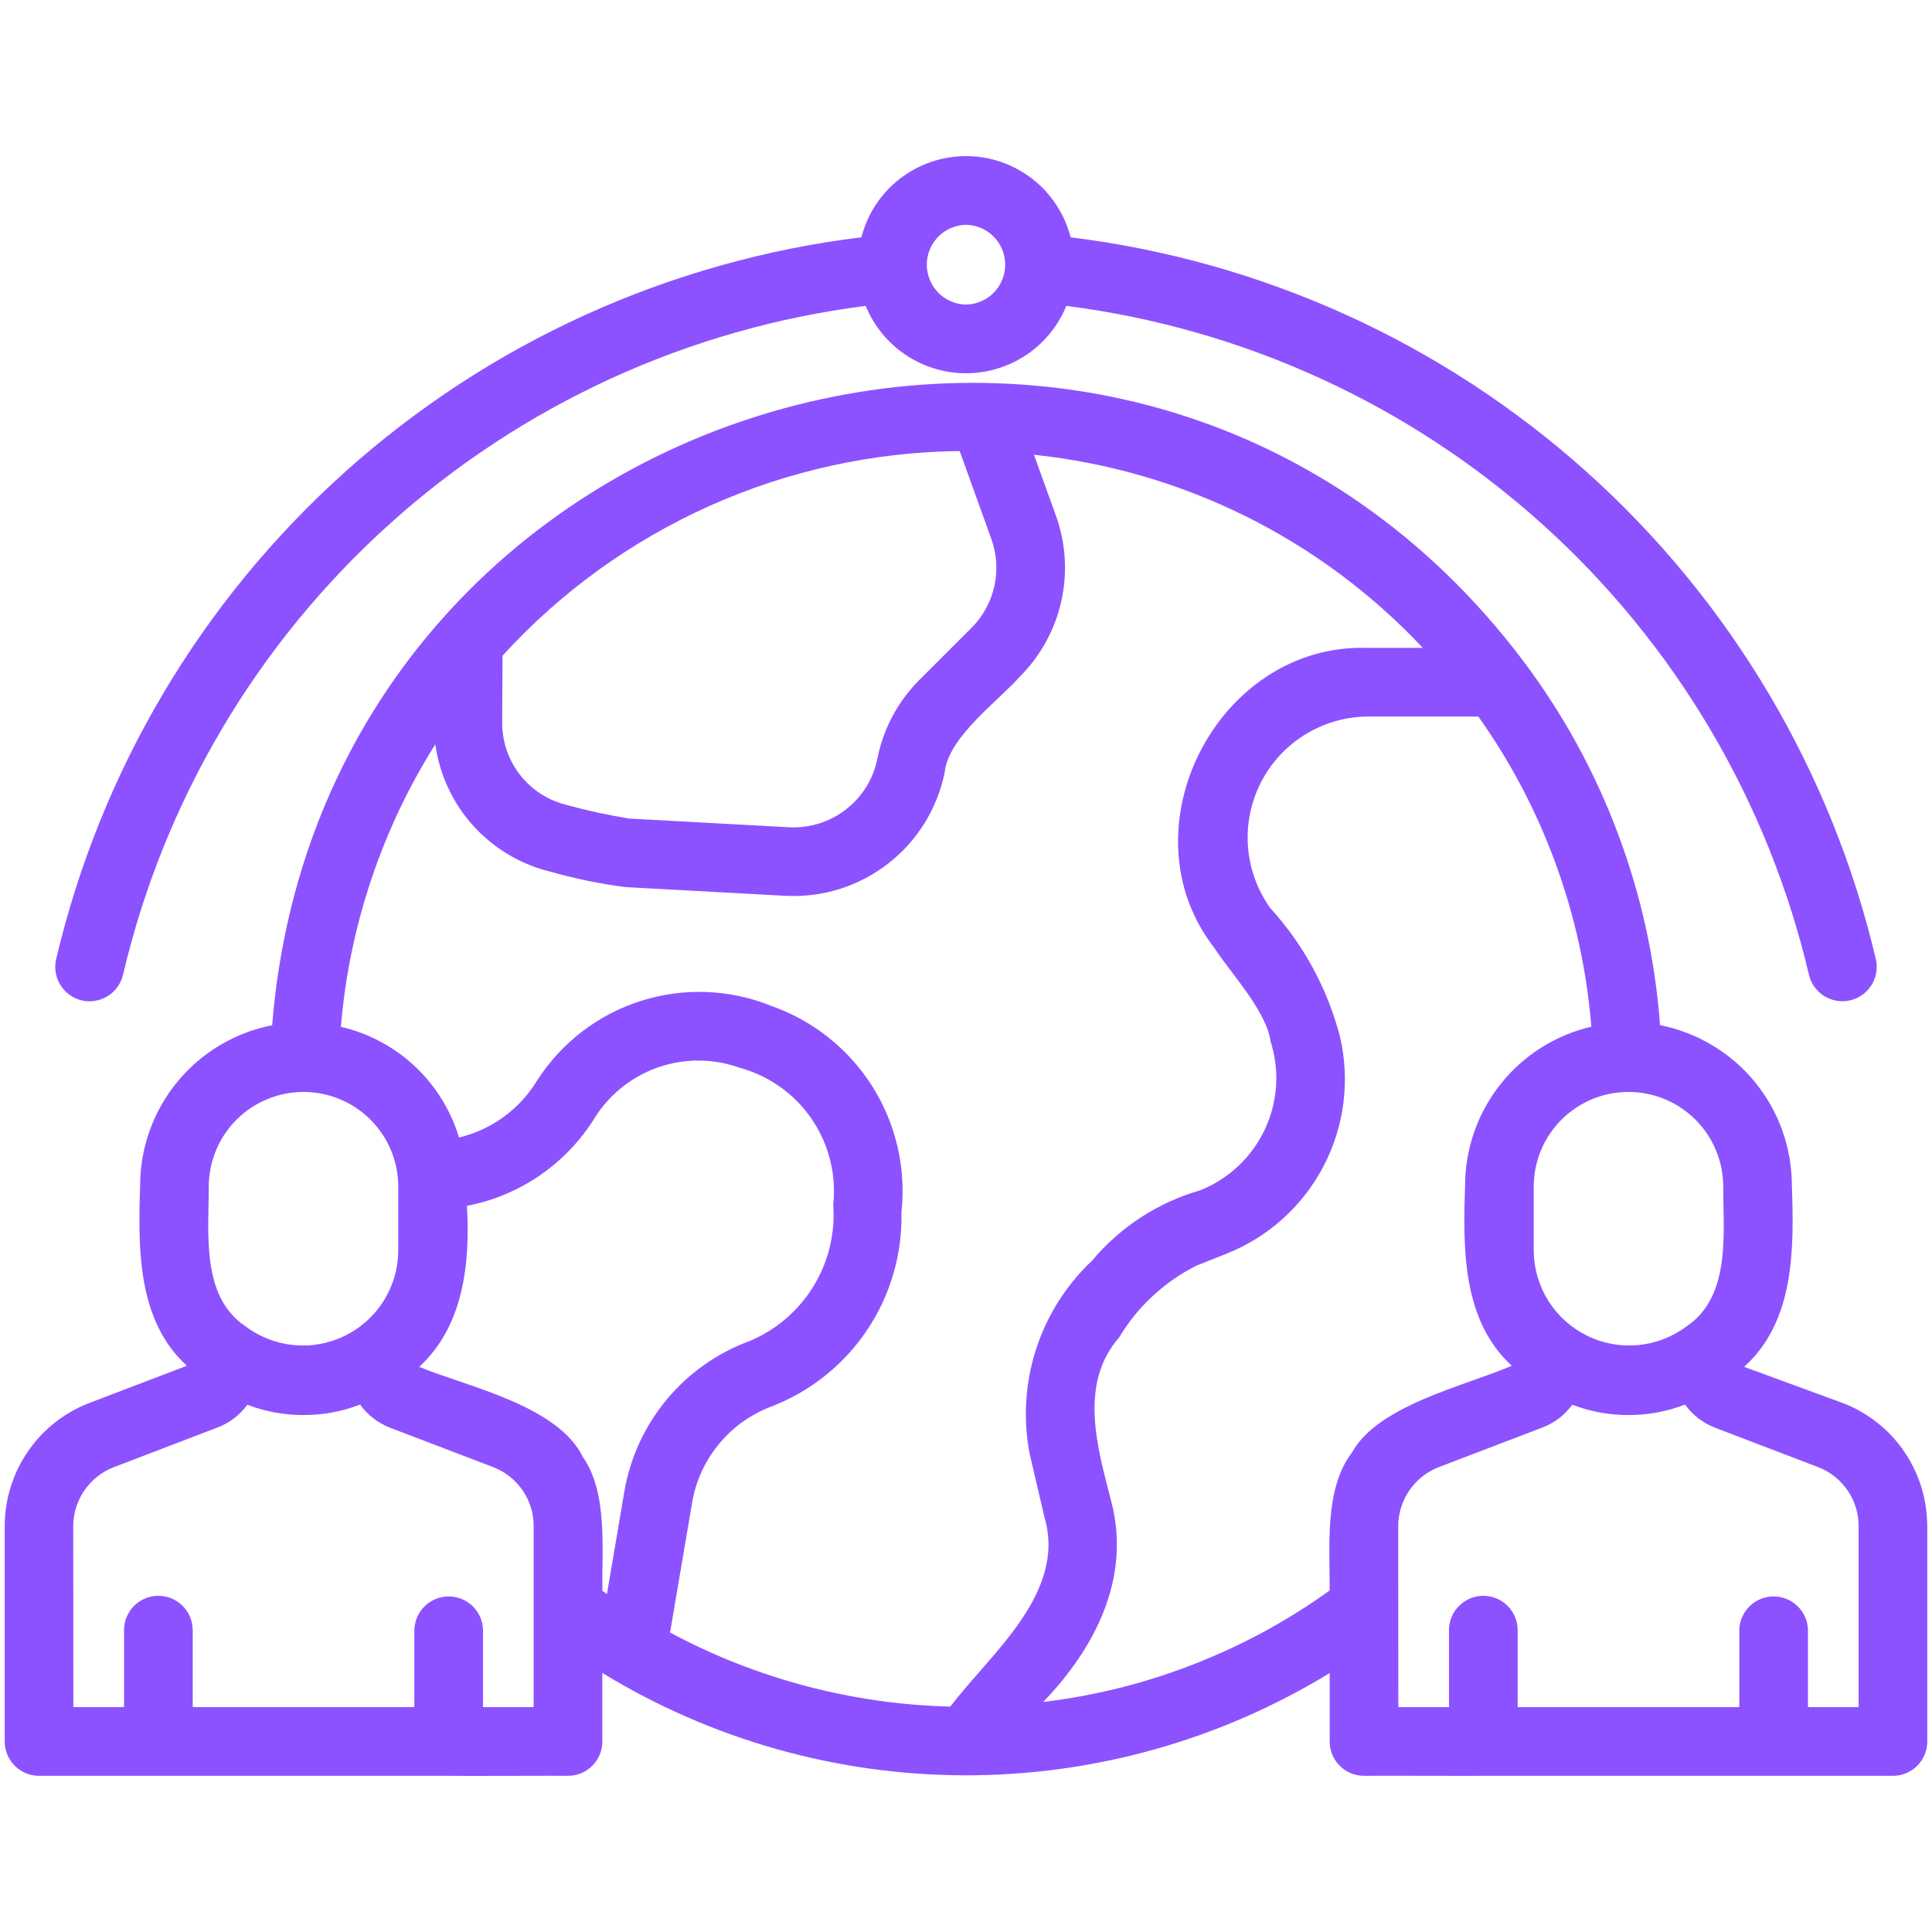 <svg xmlns="http://www.w3.org/2000/svg" xmlns:xlink="http://www.w3.org/1999/xlink" width="256" zoomAndPan="magnify" viewBox="0 0 192 192" height="256" preserveAspectRatio="xMidYMid meet" version="1.0"><defs><clipPath id="775fca0682"><path d="M 5 15.48 L 187 15.48 L 187 100 L 5 100 Z M 5 15.48 " clip-rule="nonzero"/></clipPath><clipPath id="3b472f86a1"><path d="M 0 38 L 192 38 L 192 176.73 L 0 176.73 Z M 0 38 " clip-rule="nonzero"/></clipPath></defs><rect x="-19.2" width="230.4" fill="#ffffff" y="-19.2" height="230.4" fill-opacity="1"/><rect x="-19.2" width="230.4" fill="#ffffff" y="-19.2" height="230.4" fill-opacity="1"/><g clip-path="url(#775fca0682)"><path fill="#8c52ff" d="M 8.141 99.422 C 8.582 99.523 9.027 99.535 9.473 99.457 C 9.918 99.383 10.332 99.223 10.715 98.984 C 11.098 98.746 11.422 98.441 11.684 98.07 C 11.945 97.703 12.129 97.301 12.23 96.859 C 12.734 94.715 13.316 92.594 13.98 90.492 C 14.645 88.391 15.391 86.32 16.211 84.273 C 17.035 82.23 17.93 80.223 18.906 78.246 C 19.879 76.27 20.93 74.336 22.051 72.438 C 23.172 70.543 24.363 68.691 25.625 66.887 C 26.887 65.078 28.215 63.324 29.609 61.621 C 31.008 59.914 32.465 58.266 33.984 56.672 C 35.504 55.078 37.086 53.543 38.723 52.07 C 40.359 50.594 42.047 49.184 43.793 47.84 C 45.535 46.492 47.328 45.215 49.172 44.008 C 51.012 42.797 52.895 41.66 54.824 40.594 C 56.75 39.527 58.715 38.535 60.719 37.617 C 62.723 36.699 64.758 35.859 66.824 35.094 C 68.891 34.332 70.98 33.648 73.102 33.047 C 75.219 32.441 77.359 31.918 79.516 31.477 C 81.676 31.035 83.848 30.676 86.031 30.398 C 86.438 31.387 86.977 32.297 87.652 33.125 C 88.328 33.957 89.109 34.668 89.996 35.262 C 90.883 35.859 91.84 36.312 92.863 36.625 C 93.883 36.938 94.93 37.094 96 37.094 C 97.07 37.094 98.113 36.938 99.137 36.625 C 100.16 36.312 101.113 35.859 102.004 35.266 C 102.891 34.668 103.672 33.957 104.348 33.129 C 105.023 32.301 105.562 31.391 105.969 30.398 C 108.152 30.68 110.324 31.039 112.484 31.48 C 114.641 31.926 116.777 32.449 118.895 33.055 C 121.016 33.66 123.105 34.344 125.172 35.105 C 127.238 35.871 129.273 36.711 131.273 37.629 C 133.277 38.547 135.242 39.539 137.168 40.605 C 139.094 41.672 140.98 42.812 142.82 44.023 C 144.66 45.23 146.453 46.508 148.195 47.855 C 149.941 49.203 151.629 50.609 153.266 52.086 C 154.902 53.559 156.484 55.094 158.004 56.688 C 159.523 58.281 160.98 59.93 162.375 61.633 C 163.773 63.34 165.102 65.094 166.363 66.898 C 167.625 68.703 168.816 70.555 169.941 72.449 C 171.062 74.344 172.109 76.281 173.086 78.254 C 174.059 80.23 174.961 82.238 175.781 84.281 C 176.605 86.324 177.348 88.398 178.016 90.496 C 178.68 92.598 179.266 94.719 179.77 96.863 C 179.871 97.301 180.055 97.707 180.316 98.074 C 180.582 98.441 180.902 98.746 181.289 98.984 C 181.672 99.223 182.086 99.379 182.531 99.453 C 182.977 99.531 183.418 99.516 183.859 99.414 C 184.301 99.312 184.703 99.133 185.074 98.867 C 185.441 98.605 185.746 98.285 185.984 97.902 C 186.227 97.52 186.383 97.105 186.457 96.66 C 186.535 96.215 186.52 95.77 186.422 95.328 C 185.875 93.008 185.238 90.711 184.52 88.438 C 183.797 86.164 182.988 83.922 182.098 81.711 C 181.207 79.5 180.23 77.328 179.172 75.188 C 178.113 73.051 176.977 70.957 175.762 68.906 C 174.543 66.855 173.25 64.855 171.883 62.902 C 170.512 60.949 169.07 59.055 167.555 57.211 C 166.043 55.367 164.461 53.586 162.812 51.863 C 161.164 50.141 159.449 48.484 157.676 46.891 C 155.898 45.301 154.066 43.777 152.176 42.328 C 150.281 40.875 148.34 39.496 146.344 38.191 C 144.348 36.887 142.305 35.66 140.215 34.512 C 138.125 33.363 135.992 32.293 133.824 31.309 C 131.652 30.32 129.445 29.418 127.207 28.602 C 124.969 27.781 122.699 27.047 120.406 26.402 C 118.109 25.754 115.793 25.199 113.453 24.727 C 111.117 24.258 108.766 23.875 106.398 23.586 C 106.25 23.012 106.059 22.457 105.82 21.914 C 105.582 21.371 105.297 20.855 104.973 20.359 C 104.648 19.867 104.285 19.402 103.887 18.965 C 103.484 18.531 103.051 18.133 102.582 17.77 C 102.113 17.406 101.621 17.086 101.102 16.805 C 100.578 16.523 100.039 16.285 99.48 16.094 C 98.922 15.902 98.348 15.758 97.766 15.66 C 97.18 15.562 96.594 15.516 96.004 15.516 C 95.41 15.516 94.824 15.562 94.238 15.66 C 93.656 15.758 93.082 15.902 92.523 16.094 C 91.965 16.285 91.426 16.52 90.902 16.801 C 90.383 17.082 89.891 17.406 89.422 17.766 C 88.953 18.129 88.52 18.527 88.117 18.965 C 87.715 19.398 87.352 19.863 87.027 20.355 C 86.703 20.852 86.422 21.371 86.184 21.91 C 85.945 22.453 85.75 23.008 85.605 23.582 C 83.234 23.871 80.883 24.25 78.543 24.719 C 76.207 25.188 73.891 25.746 71.594 26.391 C 69.297 27.039 67.027 27.77 64.789 28.586 C 62.547 29.406 60.344 30.309 58.172 31.293 C 56 32.281 53.867 33.348 51.777 34.496 C 49.688 35.645 47.645 36.871 45.648 38.176 C 43.652 39.48 41.707 40.859 39.816 42.312 C 37.922 43.766 36.09 45.285 34.312 46.879 C 32.539 48.473 30.824 50.129 29.176 51.852 C 27.527 53.574 25.945 55.355 24.43 57.199 C 22.918 59.043 21.477 60.941 20.105 62.895 C 18.738 64.848 17.445 66.848 16.227 68.902 C 15.012 70.953 13.875 73.047 12.816 75.184 C 11.762 77.324 10.785 79.5 9.895 81.711 C 9.004 83.922 8.199 86.168 7.477 88.441 C 6.758 90.715 6.125 93.012 5.578 95.332 C 5.477 95.773 5.465 96.219 5.539 96.664 C 5.617 97.109 5.773 97.523 6.016 97.906 C 6.254 98.293 6.559 98.613 6.926 98.875 C 7.297 99.137 7.699 99.32 8.141 99.422 Z M 96 22.34 C 96.52 22.348 97.02 22.457 97.496 22.66 C 97.973 22.867 98.395 23.152 98.758 23.523 C 99.121 23.895 99.402 24.32 99.598 24.801 C 99.797 25.285 99.895 25.785 99.895 26.305 C 99.895 26.824 99.797 27.324 99.598 27.805 C 99.402 28.285 99.121 28.711 98.758 29.082 C 98.395 29.453 97.973 29.742 97.496 29.945 C 97.02 30.152 96.52 30.258 96 30.27 C 95.48 30.258 94.98 30.152 94.504 29.945 C 94.027 29.742 93.605 29.453 93.242 29.082 C 92.879 28.711 92.598 28.285 92.402 27.805 C 92.203 27.324 92.105 26.824 92.105 26.305 C 92.105 25.785 92.203 25.285 92.402 24.801 C 92.598 24.32 92.879 23.895 93.242 23.523 C 93.605 23.152 94.027 22.867 94.504 22.66 C 94.98 22.457 95.48 22.348 96 22.34 Z M 96 22.34 " fill-opacity="1" fill-rule="nonzero"/></g><g clip-path="url(#3b472f86a1)"><path fill="#8c52ff" d="M 191.512 151.234 C 191.473 149.953 191.25 148.703 190.844 147.488 C 190.438 146.273 189.863 145.141 189.125 144.094 C 188.387 143.043 187.512 142.125 186.5 141.336 C 185.488 140.547 184.387 139.918 183.191 139.453 L 173.332 135.836 C 178.367 131.293 178.293 124.078 178.074 117.809 C 178.074 116.875 177.992 115.949 177.832 115.031 C 177.672 114.109 177.434 113.211 177.121 112.332 C 176.805 111.457 176.418 110.609 175.957 109.797 C 175.496 108.988 174.969 108.223 174.375 107.5 C 173.781 106.777 173.133 106.113 172.426 105.504 C 171.719 104.895 170.961 104.352 170.16 103.875 C 169.359 103.395 168.523 102.988 167.652 102.652 C 166.781 102.316 165.891 102.059 164.973 101.879 C 164.488 95.336 163.094 88.992 160.789 82.848 C 158.488 76.703 155.367 71.008 151.434 65.758 C 113.074 14.777 32.172 38.406 27.047 101.887 C 26.129 102.066 25.238 102.324 24.363 102.656 C 23.492 102.992 22.656 103.398 21.852 103.875 C 21.051 104.352 20.297 104.898 19.586 105.504 C 18.879 106.113 18.227 106.777 17.633 107.5 C 17.039 108.219 16.512 108.984 16.051 109.797 C 15.59 110.609 15.199 111.453 14.883 112.332 C 14.566 113.211 14.328 114.109 14.168 115.031 C 14.008 115.949 13.926 116.875 13.926 117.809 C 13.723 124 13.621 131.23 18.57 135.727 L 8.781 139.465 C 7.559 139.945 6.434 140.598 5.406 141.414 C 4.379 142.234 3.496 143.188 2.754 144.273 C 2.012 145.355 1.449 146.527 1.059 147.781 C 0.668 149.035 0.473 150.32 0.469 151.637 L 0.469 173.066 C 0.469 173.52 0.555 173.953 0.727 174.371 C 0.902 174.789 1.148 175.16 1.469 175.48 C 1.789 175.797 2.156 176.047 2.574 176.219 C 2.992 176.391 3.426 176.477 3.879 176.477 C 11.449 176.469 36.539 176.484 44.555 176.477 C 44.566 176.508 56.414 176.457 56.449 176.477 C 56.898 176.477 57.336 176.391 57.754 176.219 C 58.172 176.047 58.539 175.797 58.859 175.48 C 59.18 175.16 59.426 174.789 59.602 174.371 C 59.773 173.953 59.859 173.52 59.859 173.066 L 59.859 166.254 C 62.566 167.91 65.375 169.371 68.281 170.641 C 71.191 171.91 74.172 172.977 77.227 173.836 C 80.281 174.695 83.379 175.34 86.523 175.777 C 89.668 176.211 92.824 176.426 95.996 176.43 C 99.172 176.43 102.328 176.211 105.473 175.781 C 108.617 175.348 111.715 174.699 114.77 173.844 C 117.824 172.984 120.809 171.922 123.715 170.652 C 126.625 169.383 129.434 167.922 132.141 166.27 L 132.141 173.066 C 132.141 173.52 132.227 173.953 132.398 174.371 C 132.574 174.789 132.82 175.16 133.141 175.48 C 133.461 175.797 133.828 176.047 134.246 176.219 C 134.664 176.391 135.102 176.477 135.551 176.477 C 135.59 176.453 147.41 176.496 147.445 176.477 C 155.441 176.465 180.426 176.488 188.121 176.477 C 188.57 176.477 189.008 176.391 189.426 176.219 C 189.844 176.047 190.211 175.797 190.531 175.48 C 190.852 175.16 191.098 174.789 191.273 174.371 C 191.445 173.953 191.531 173.52 191.531 173.066 L 191.531 151.637 C 191.531 151.523 191.523 151.387 191.512 151.234 Z M 171.254 117.809 C 171.23 122.426 172.086 128.797 167.613 131.809 C 166.914 132.332 166.156 132.754 165.344 133.07 C 164.527 133.387 163.684 133.586 162.812 133.672 C 161.945 133.754 161.078 133.719 160.219 133.562 C 159.359 133.406 158.535 133.141 157.75 132.754 C 156.965 132.371 156.246 131.891 155.594 131.309 C 154.941 130.727 154.379 130.066 153.906 129.332 C 153.438 128.594 153.078 127.805 152.824 126.969 C 152.57 126.133 152.438 125.277 152.422 124.402 L 152.422 117.809 C 152.43 117.195 152.496 116.59 152.621 115.988 C 152.75 115.391 152.93 114.809 153.172 114.242 C 153.41 113.68 153.703 113.145 154.051 112.637 C 154.395 112.129 154.785 111.66 155.219 111.23 C 155.656 110.801 156.133 110.414 156.641 110.078 C 157.152 109.738 157.691 109.453 158.262 109.219 C 158.828 108.988 159.414 108.812 160.016 108.691 C 160.617 108.574 161.223 108.516 161.836 108.516 C 162.449 108.516 163.059 108.574 163.66 108.691 C 164.262 108.812 164.844 108.988 165.41 109.219 C 165.98 109.453 166.52 109.738 167.031 110.078 C 167.543 110.414 168.016 110.801 168.453 111.23 C 168.887 111.66 169.277 112.129 169.625 112.637 C 169.969 113.145 170.262 113.68 170.5 114.242 C 170.742 114.809 170.926 115.391 171.051 115.988 C 171.176 116.59 171.246 117.195 171.254 117.809 Z M 141.395 64.383 L 135.867 64.383 C 120.98 63.938 111.504 82.461 120.699 94.227 C 122.312 96.73 125.84 100.434 126.273 103.504 C 126.504 104.219 126.66 104.953 126.75 105.699 C 126.844 106.449 126.863 107.199 126.812 107.949 C 126.758 108.699 126.641 109.441 126.449 110.168 C 126.258 110.898 126 111.602 125.68 112.281 C 125.355 112.965 124.973 113.605 124.527 114.215 C 124.086 114.824 123.586 115.387 123.039 115.898 C 122.488 116.414 121.895 116.871 121.258 117.277 C 120.621 117.68 119.953 118.02 119.254 118.297 C 117.156 118.902 115.195 119.801 113.363 120.992 C 111.535 122.188 109.922 123.617 108.52 125.293 C 107.23 126.508 106.117 127.863 105.172 129.359 C 104.23 130.855 103.488 132.445 102.949 134.133 C 102.406 135.816 102.086 137.543 101.984 139.309 C 101.883 141.074 102.004 142.824 102.344 144.562 L 103.816 150.855 C 105.977 158.352 98.402 164.367 94.445 169.598 C 89.578 169.48 84.793 168.797 80.086 167.555 C 75.379 166.309 70.879 164.539 66.59 162.238 L 68.773 149.375 C 68.949 148.305 69.262 147.277 69.711 146.289 C 70.156 145.301 70.727 144.387 71.41 143.547 C 72.098 142.707 72.883 141.969 73.762 141.332 C 74.645 140.699 75.59 140.188 76.602 139.801 C 77.57 139.43 78.504 138.988 79.402 138.477 C 80.305 137.965 81.16 137.383 81.969 136.738 C 82.777 136.094 83.535 135.391 84.238 134.633 C 84.941 133.871 85.578 133.059 86.156 132.199 C 86.734 131.34 87.242 130.441 87.684 129.504 C 88.121 128.566 88.488 127.602 88.777 126.605 C 89.066 125.613 89.281 124.602 89.418 123.574 C 89.551 122.547 89.609 121.516 89.582 120.48 C 89.703 119.395 89.73 118.305 89.664 117.215 C 89.602 116.125 89.445 115.047 89.199 113.98 C 88.953 112.914 88.621 111.879 88.199 110.867 C 87.777 109.859 87.277 108.895 86.695 107.969 C 86.109 107.043 85.453 106.172 84.727 105.359 C 83.996 104.543 83.203 103.797 82.348 103.117 C 81.492 102.434 80.586 101.828 79.633 101.301 C 78.676 100.773 77.68 100.328 76.648 99.965 C 75.617 99.547 74.562 99.227 73.477 98.992 C 72.391 98.762 71.293 98.625 70.184 98.586 C 69.074 98.543 67.969 98.598 66.871 98.75 C 65.77 98.902 64.691 99.148 63.633 99.488 C 62.578 99.828 61.559 100.254 60.574 100.773 C 59.594 101.289 58.66 101.887 57.785 102.566 C 56.906 103.246 56.094 103.992 55.344 104.816 C 54.598 105.637 53.926 106.516 53.332 107.453 C 52.465 108.859 51.367 110.047 50.027 111.016 C 48.691 111.984 47.219 112.66 45.613 113.043 C 45.207 111.691 44.629 110.414 43.887 109.215 C 43.141 108.012 42.254 106.93 41.223 105.965 C 40.195 104.996 39.055 104.184 37.809 103.52 C 36.562 102.852 35.25 102.363 33.875 102.043 C 34.293 97.055 35.297 92.188 36.883 87.441 C 38.469 82.695 40.594 78.199 43.262 73.965 C 43.363 74.715 43.523 75.457 43.738 76.184 C 43.953 76.914 44.219 77.621 44.543 78.309 C 44.863 79 45.234 79.66 45.656 80.293 C 46.074 80.926 46.543 81.523 47.051 82.086 C 47.562 82.648 48.113 83.168 48.699 83.648 C 49.289 84.129 49.91 84.562 50.566 84.949 C 51.219 85.332 51.898 85.668 52.602 85.953 C 53.309 86.238 54.027 86.469 54.77 86.645 C 57.195 87.332 59.664 87.836 62.168 88.16 L 78.098 89.027 C 79.008 89.07 79.914 89.035 80.82 88.922 C 81.723 88.805 82.609 88.609 83.477 88.336 C 84.348 88.059 85.184 87.711 85.988 87.289 C 86.797 86.863 87.559 86.371 88.277 85.812 C 88.996 85.254 89.66 84.633 90.27 83.957 C 90.875 83.277 91.418 82.551 91.898 81.777 C 92.375 81 92.781 80.191 93.117 79.344 C 93.449 78.496 93.707 77.625 93.887 76.73 C 94.238 73.242 99.262 69.625 101.383 67.207 C 102.402 66.184 103.262 65.039 103.953 63.77 C 104.648 62.504 105.156 61.164 105.469 59.754 C 105.785 58.344 105.898 56.918 105.809 55.473 C 105.719 54.031 105.434 52.629 104.945 51.27 L 102.758 45.195 C 106.422 45.582 110.02 46.285 113.555 47.312 C 117.09 48.34 120.508 49.672 123.805 51.309 C 127.102 52.949 130.227 54.863 133.184 57.062 C 136.137 59.258 138.875 61.699 141.395 64.383 Z M 59.859 158.09 C 59.812 154 60.406 148.355 57.941 144.816 C 55.398 139.637 46.473 137.828 41.66 135.836 C 46.066 131.805 46.742 125.516 46.402 119.836 C 47.711 119.586 48.98 119.199 50.211 118.684 C 51.441 118.168 52.605 117.531 53.703 116.77 C 54.797 116.012 55.805 115.148 56.723 114.18 C 57.641 113.211 58.445 112.16 59.145 111.023 C 59.512 110.445 59.93 109.898 60.391 109.391 C 60.852 108.883 61.352 108.418 61.891 107.992 C 62.43 107.57 63 107.195 63.605 106.867 C 64.207 106.539 64.836 106.266 65.484 106.043 C 66.133 105.824 66.797 105.66 67.477 105.551 C 68.152 105.441 68.836 105.391 69.52 105.398 C 70.207 105.402 70.887 105.469 71.562 105.59 C 72.238 105.715 72.898 105.891 73.543 106.125 C 74.266 106.324 74.965 106.582 75.641 106.902 C 76.316 107.227 76.957 107.602 77.566 108.039 C 78.172 108.473 78.738 108.957 79.262 109.492 C 79.785 110.027 80.258 110.605 80.676 111.223 C 81.098 111.84 81.461 112.492 81.766 113.172 C 82.074 113.855 82.316 114.559 82.496 115.285 C 82.68 116.012 82.797 116.746 82.848 117.492 C 82.898 118.238 82.883 118.98 82.805 119.727 C 82.855 120.434 82.855 121.141 82.797 121.848 C 82.738 122.555 82.625 123.254 82.457 123.945 C 82.289 124.633 82.07 125.305 81.797 125.961 C 81.523 126.617 81.199 127.246 80.828 127.852 C 80.457 128.457 80.039 129.027 79.578 129.566 C 79.117 130.105 78.617 130.605 78.078 131.066 C 77.539 131.527 76.965 131.945 76.359 132.316 C 75.754 132.688 75.125 133.008 74.469 133.281 C 72.867 133.871 71.367 134.66 69.973 135.648 C 68.578 136.633 67.336 137.785 66.246 139.098 C 65.156 140.414 64.254 141.848 63.539 143.398 C 62.828 144.953 62.328 146.57 62.043 148.254 L 60.316 158.418 C 60.164 158.309 60.012 158.199 59.859 158.09 Z M 95.371 44.824 L 98.527 53.582 C 98.793 54.332 98.953 55.105 99.004 55.902 C 99.051 56.699 98.988 57.488 98.816 58.266 C 98.641 59.047 98.363 59.785 97.977 60.484 C 97.594 61.184 97.121 61.816 96.559 62.383 L 91.367 67.57 C 90.297 68.645 89.402 69.848 88.691 71.184 C 87.98 72.523 87.48 73.934 87.188 75.422 C 87.09 75.914 86.945 76.395 86.762 76.863 C 86.574 77.328 86.348 77.777 86.086 78.203 C 85.82 78.629 85.52 79.031 85.184 79.406 C 84.848 79.777 84.48 80.121 84.086 80.43 C 83.688 80.738 83.266 81.012 82.82 81.246 C 82.379 81.48 81.914 81.672 81.438 81.824 C 80.957 81.977 80.469 82.086 79.969 82.152 C 79.473 82.219 78.973 82.238 78.469 82.215 L 62.543 81.348 C 60.457 81.016 58.395 80.566 56.359 80.008 C 55.902 79.898 55.457 79.75 55.02 79.566 C 54.586 79.383 54.172 79.164 53.773 78.91 C 53.379 78.656 53.004 78.371 52.656 78.055 C 52.305 77.738 51.984 77.395 51.695 77.023 C 51.402 76.652 51.145 76.258 50.922 75.844 C 50.695 75.43 50.508 75 50.355 74.555 C 50.203 74.105 50.09 73.652 50.016 73.184 C 49.938 72.719 49.902 72.25 49.906 71.781 L 49.941 65.16 C 52.828 61.996 56.004 59.16 59.473 56.652 C 62.945 54.145 66.633 52.016 70.539 50.266 C 74.449 48.516 78.492 47.184 82.676 46.27 C 86.859 45.352 91.09 44.871 95.371 44.824 Z M 20.746 117.809 C 20.754 117.195 20.824 116.59 20.949 115.992 C 21.074 115.391 21.258 114.809 21.5 114.246 C 21.738 113.68 22.031 113.145 22.375 112.637 C 22.723 112.129 23.113 111.66 23.547 111.23 C 23.984 110.801 24.457 110.414 24.969 110.078 C 25.48 109.738 26.02 109.453 26.59 109.223 C 27.156 108.988 27.738 108.812 28.34 108.695 C 28.941 108.574 29.551 108.516 30.164 108.516 C 30.777 108.516 31.383 108.574 31.984 108.695 C 32.586 108.812 33.172 108.988 33.738 109.223 C 34.305 109.453 34.844 109.738 35.355 110.078 C 35.867 110.414 36.344 110.801 36.777 111.23 C 37.215 111.66 37.605 112.129 37.949 112.637 C 38.297 113.145 38.586 113.68 38.828 114.246 C 39.066 114.809 39.25 115.391 39.379 115.992 C 39.504 116.59 39.57 117.195 39.578 117.809 L 39.578 124.402 C 39.562 125.277 39.43 126.137 39.176 126.973 C 38.926 127.809 38.562 128.598 38.094 129.336 C 37.621 130.074 37.059 130.734 36.406 131.316 C 35.754 131.898 35.031 132.379 34.246 132.762 C 33.457 133.145 32.633 133.414 31.773 133.566 C 30.914 133.723 30.047 133.758 29.176 133.672 C 28.305 133.586 27.461 133.383 26.648 133.066 C 25.832 132.746 25.074 132.324 24.379 131.797 C 19.922 128.805 20.766 122.406 20.746 117.809 Z M 53.035 169.652 L 48 169.652 L 48 162 C 47.992 161.555 47.898 161.125 47.723 160.715 C 47.547 160.305 47.297 159.941 46.98 159.629 C 46.66 159.316 46.293 159.074 45.879 158.906 C 45.465 158.738 45.035 158.652 44.59 158.652 C 44.141 158.652 43.711 158.738 43.297 158.906 C 42.883 159.074 42.52 159.316 42.199 159.629 C 41.879 159.941 41.633 160.305 41.457 160.715 C 41.277 161.125 41.188 161.555 41.176 162 L 41.176 169.652 L 19.152 169.652 L 19.152 162 C 19.148 161.547 19.062 161.113 18.891 160.695 C 18.719 160.277 18.473 159.906 18.152 159.59 C 17.832 159.27 17.461 159.023 17.043 158.848 C 16.625 158.676 16.191 158.59 15.738 158.59 C 15.285 158.59 14.852 158.676 14.434 158.848 C 14.016 159.023 13.645 159.27 13.324 159.59 C 13.008 159.906 12.758 160.277 12.586 160.695 C 12.414 161.113 12.328 161.547 12.328 162 L 12.328 169.652 L 7.289 169.652 L 7.277 151.57 C 7.289 150.949 7.391 150.344 7.582 149.754 C 7.773 149.164 8.043 148.613 8.398 148.102 C 8.75 147.594 9.168 147.145 9.652 146.758 C 10.137 146.371 10.668 146.062 11.242 145.832 L 21.609 141.867 C 22.82 141.398 23.809 140.645 24.582 139.602 C 26.387 140.289 28.254 140.629 30.184 140.625 C 32.113 140.625 33.98 140.277 35.785 139.586 C 36.547 140.629 37.527 141.391 38.727 141.871 L 49.062 145.82 C 49.656 146.055 50.203 146.371 50.699 146.773 C 51.195 147.172 51.621 147.641 51.977 148.168 C 52.332 148.699 52.598 149.27 52.781 149.883 C 52.961 150.496 53.047 151.121 53.035 151.758 Z M 103.68 169.137 C 108.82 163.777 112.395 156.859 110.461 149.305 C 109.098 143.961 107.129 137.59 111.23 132.898 C 112.141 131.371 113.25 130.004 114.555 128.797 C 115.855 127.586 117.301 126.582 118.887 125.785 L 121.766 124.641 C 122.809 124.234 123.801 123.742 124.754 123.156 C 125.703 122.574 126.598 121.91 127.43 121.164 C 128.262 120.422 129.02 119.609 129.707 118.73 C 130.391 117.852 130.996 116.918 131.512 115.93 C 132.031 114.941 132.461 113.914 132.793 112.852 C 133.129 111.785 133.367 110.699 133.508 109.594 C 133.645 108.484 133.688 107.375 133.629 106.262 C 133.566 105.145 133.41 104.047 133.152 102.961 C 131.871 98.148 129.555 93.895 126.211 90.207 C 125.574 89.309 125.07 88.348 124.699 87.312 C 124.328 86.281 124.102 85.219 124.02 84.125 C 123.941 83.027 124.008 81.941 124.223 80.867 C 124.441 79.793 124.797 78.766 125.293 77.785 C 125.793 76.809 126.41 75.914 127.152 75.105 C 127.895 74.297 128.73 73.602 129.664 73.023 C 130.594 72.441 131.59 72 132.641 71.691 C 133.695 71.383 134.77 71.223 135.867 71.207 L 146.914 71.207 C 150.137 75.746 152.703 80.629 154.609 85.859 C 156.52 91.09 157.695 96.48 158.148 102.031 C 157.262 102.238 156.402 102.516 155.562 102.867 C 154.727 103.219 153.922 103.637 153.156 104.121 C 152.387 104.605 151.668 105.152 150.988 105.762 C 150.312 106.367 149.691 107.027 149.129 107.738 C 148.562 108.449 148.059 109.199 147.621 109.996 C 147.18 110.793 146.812 111.617 146.512 112.477 C 146.211 113.332 145.984 114.207 145.832 115.105 C 145.676 116 145.598 116.902 145.598 117.809 C 145.391 124.023 145.289 131.195 150.238 135.723 C 145.664 137.719 136.945 139.621 134.34 144.375 C 131.582 148 132.168 153.797 132.141 158.059 C 127.941 161.078 123.43 163.523 118.613 165.398 C 113.793 167.277 108.816 168.523 103.68 169.137 Z M 184.707 169.652 L 179.672 169.652 L 179.672 162 C 179.664 161.555 179.574 161.125 179.395 160.715 C 179.219 160.305 178.969 159.941 178.652 159.629 C 178.332 159.316 177.965 159.074 177.551 158.906 C 177.141 158.738 176.707 158.652 176.262 158.652 C 175.816 158.652 175.383 158.738 174.969 158.906 C 174.559 159.074 174.191 159.316 173.871 159.629 C 173.551 159.941 173.305 160.305 173.129 160.715 C 172.949 161.125 172.859 161.555 172.852 162 L 172.852 169.652 L 150.824 169.652 L 150.824 162 C 150.824 161.547 150.734 161.113 150.562 160.695 C 150.391 160.277 150.145 159.906 149.824 159.59 C 149.504 159.27 149.133 159.023 148.715 158.848 C 148.297 158.676 147.863 158.59 147.41 158.59 C 146.957 158.59 146.523 158.676 146.105 158.848 C 145.688 159.023 145.316 159.27 145 159.59 C 144.68 159.906 144.434 160.277 144.258 160.695 C 144.086 161.113 144 161.547 144 162 L 144 169.652 L 138.965 169.652 L 138.953 151.547 C 138.969 150.926 139.07 150.324 139.262 149.734 C 139.453 149.148 139.723 148.598 140.078 148.09 C 140.43 147.582 140.848 147.137 141.328 146.75 C 141.812 146.367 142.344 146.059 142.918 145.828 L 153.281 141.867 C 154.492 141.398 155.48 140.645 156.254 139.602 C 158.059 140.289 159.926 140.629 161.855 140.625 C 163.785 140.625 165.652 140.277 167.457 139.586 C 168.219 140.629 169.203 141.391 170.402 141.871 L 180.734 145.82 C 181.328 146.055 181.875 146.371 182.371 146.773 C 182.867 147.172 183.293 147.641 183.648 148.168 C 184.004 148.699 184.27 149.27 184.453 149.883 C 184.633 150.496 184.719 151.121 184.707 151.758 Z M 184.707 169.652 " fill-opacity="1" fill-rule="nonzero"/></g></svg>